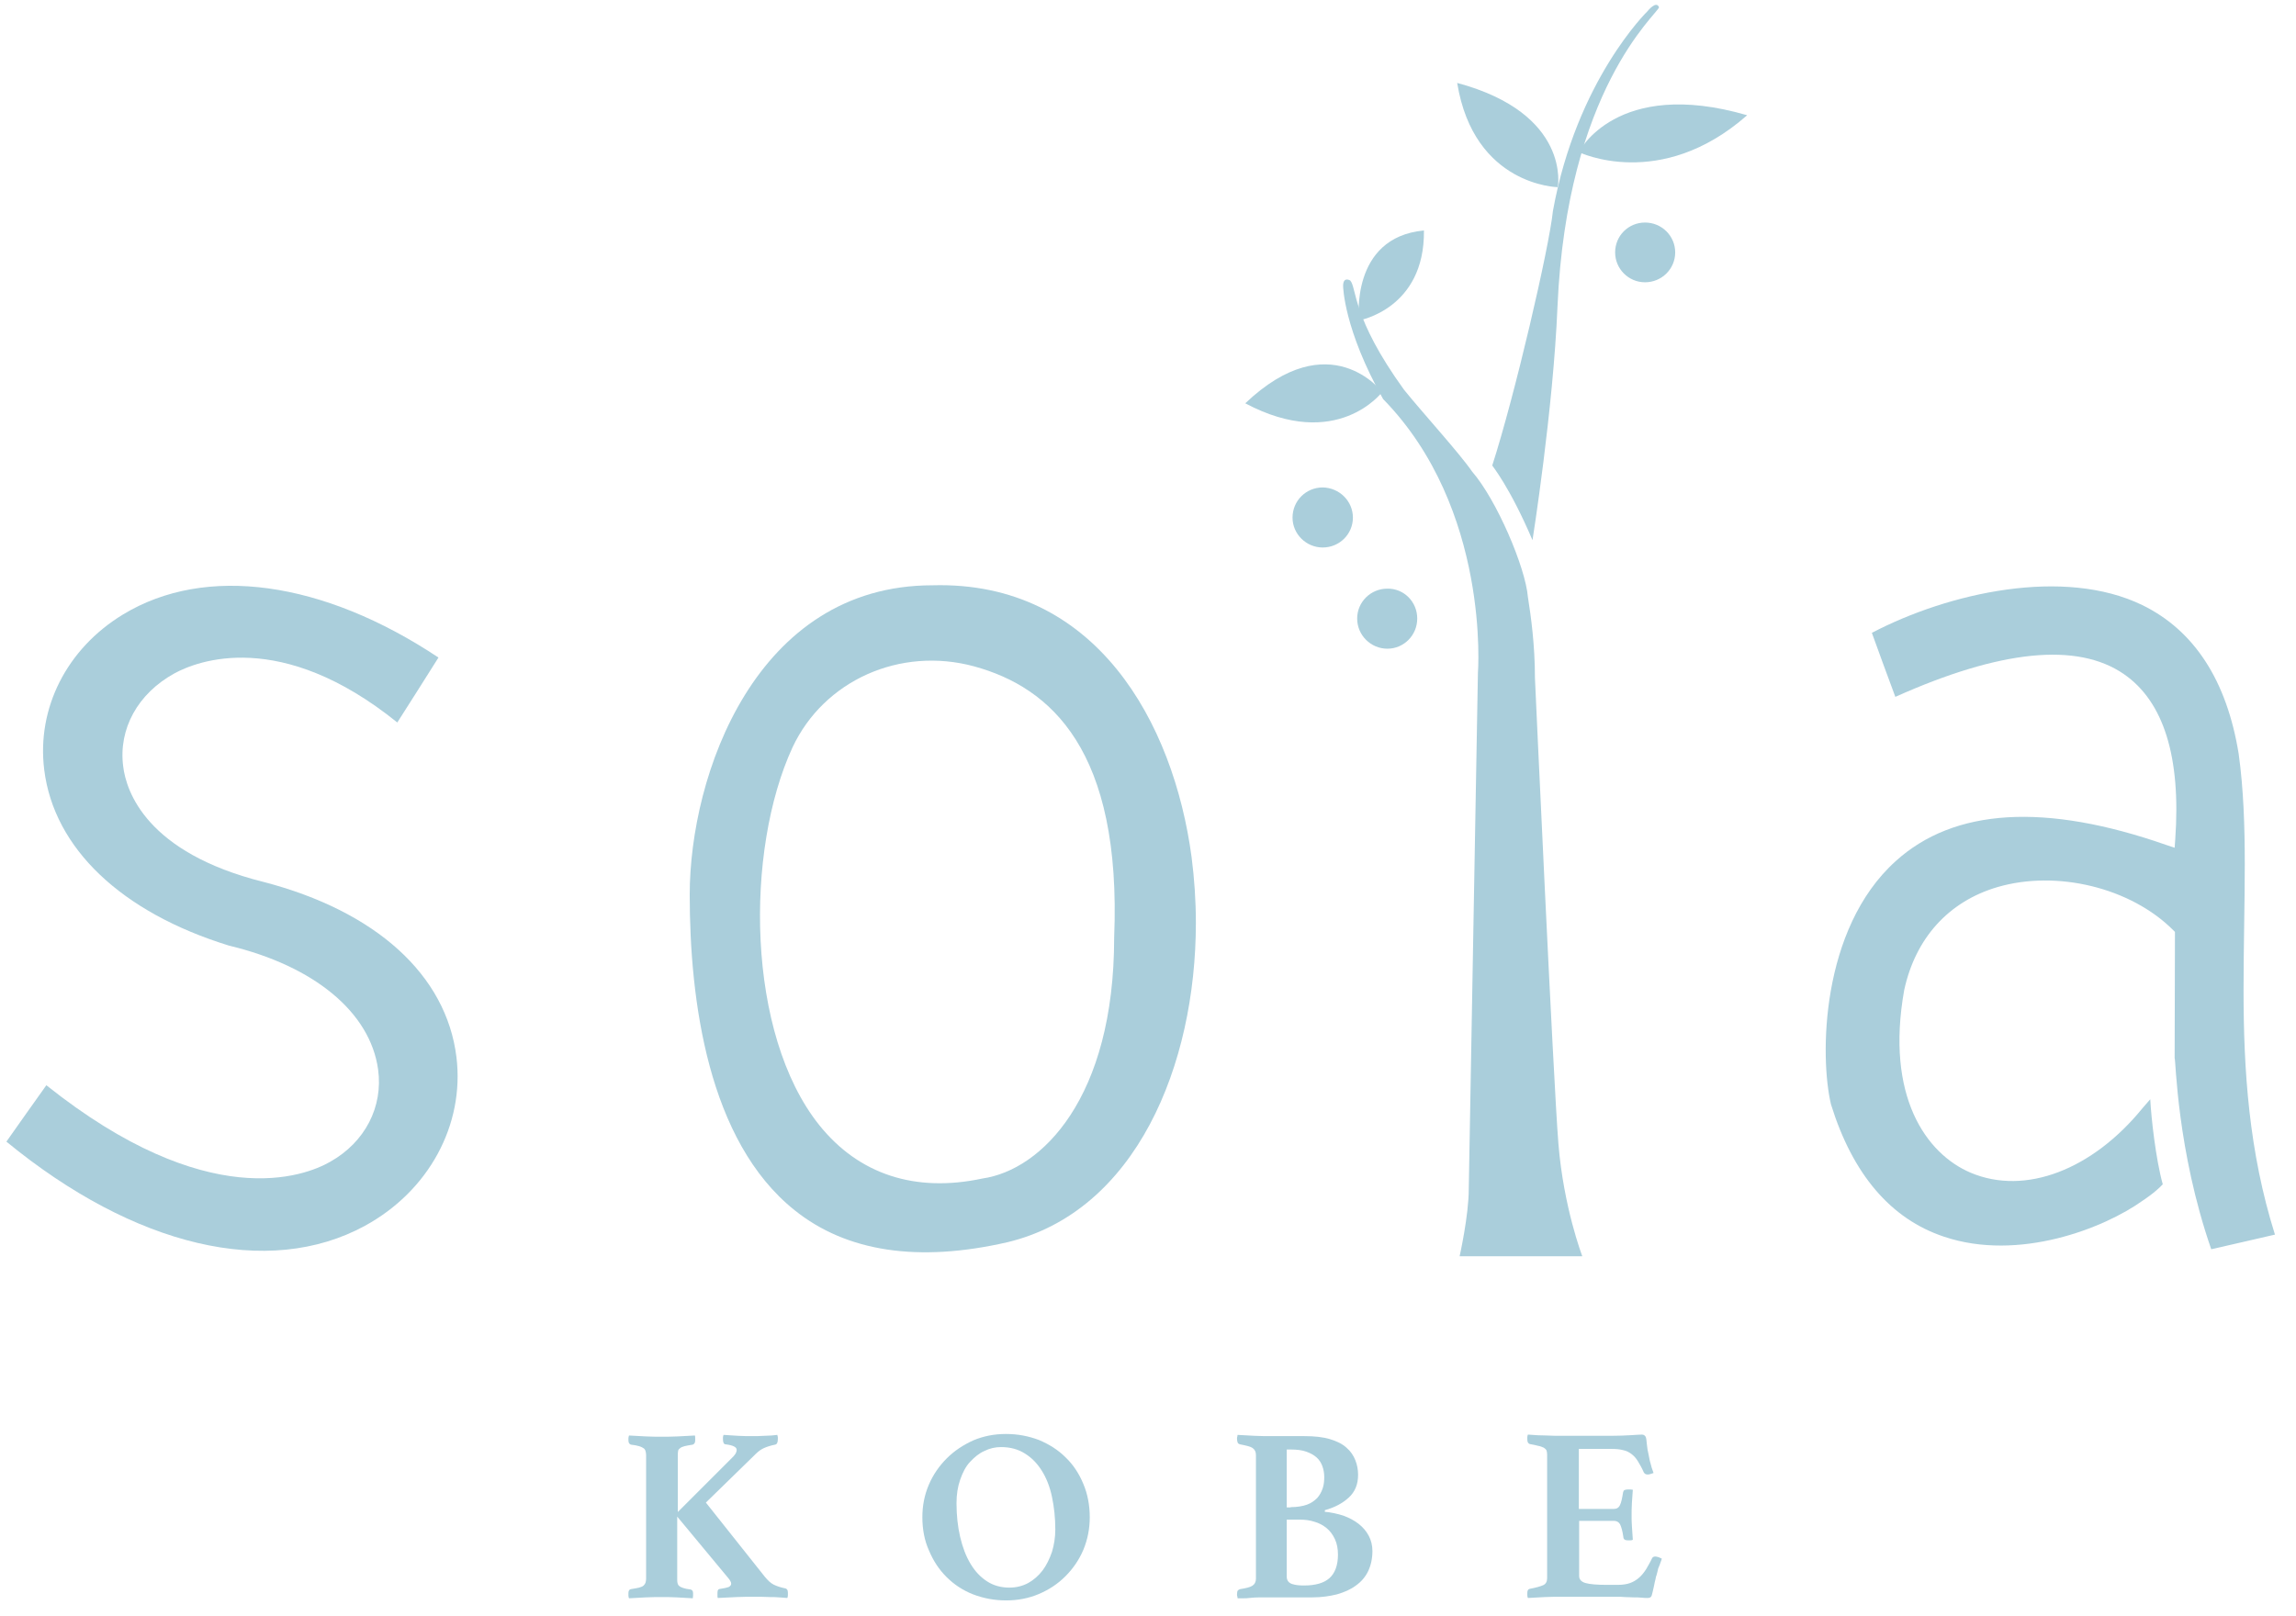 <?xml version="1.0" encoding="utf-8"?>
<!-- Generator: Adobe Illustrator 27.9.0, SVG Export Plug-In . SVG Version: 6.00 Build 0)  -->
<svg version="1.1" id="レイヤー_1" xmlns="http://www.w3.org/2000/svg" xmlns:xlink="http://www.w3.org/1999/xlink" x="0px"
	 y="0px" viewBox="0 0 753 530" style="enable-background:new 0 0 753 530;" xml:space="preserve">
<style type="text/css">
	.st0{fill:#AACEDB;}
</style>
<g>
	<g>
		<path class="st0" d="M222.1,497.5V518c0,0.5,0,1,0.1,1.3s0.2,0.7,0.5,0.9c0.3,0.3,0.7,0.5,1.3,0.7c0.6,0.2,1.4,0.4,2.4,0.5
			c0.6,0.1,0.9,0.5,0.9,1.2c0,0.2,0,0.4,0,0.8c0,0.4-0.1,0.7-0.1,0.9c-1.7-0.1-3.5-0.2-5.3-0.3c-1.8-0.1-3.4-0.1-4.9-0.1
			c-1.5,0-3.2,0-5.2,0.1c-1.9,0.1-3.8,0.2-5.5,0.3c-0.1-0.2-0.2-0.5-0.2-0.9c0-0.3,0-0.6,0-0.8c0-0.8,0.3-1.2,0.8-1.3
			c1.1-0.2,2-0.3,2.7-0.5c0.7-0.2,1.2-0.4,1.5-0.7c0.3-0.3,0.5-0.6,0.6-0.9c0.1-0.4,0.2-0.8,0.2-1.3v-40.6c0-0.5-0.1-1-0.2-1.3
			c-0.1-0.4-0.3-0.7-0.6-0.9s-0.8-0.5-1.5-0.7c-0.7-0.2-1.6-0.4-2.7-0.5c-0.5-0.2-0.8-0.6-0.8-1.4c0-0.2,0-0.4,0-0.7
			s0.1-0.6,0.2-0.9c1.7,0.1,3.6,0.2,5.5,0.3c1.9,0.1,3.7,0.1,5.2,0.1c1.5,0,3.3,0,5.3-0.1c2-0.1,3.9-0.2,5.6-0.3
			c0.1,0.3,0.1,0.6,0.1,0.9s0,0.6,0,0.7c0,0.8-0.3,1.2-0.8,1.4c-1.1,0.2-2,0.3-2.7,0.5c-0.7,0.2-1.2,0.4-1.5,0.7
			c-0.4,0.3-0.6,0.6-0.6,0.9c-0.1,0.4-0.1,0.8-0.1,1.3v18.7l17.6-17.6c1.1-1,1.7-1.9,1.7-2.8c0-0.9-1.2-1.5-3.6-1.8
			c-0.6,0-0.9-0.6-0.9-1.7c0-0.2,0-0.4,0-0.6s0.1-0.5,0.2-0.8c1.5,0.1,3.1,0.2,4.7,0.3c1.6,0.1,3.1,0.1,4.4,0.1c0.6,0,1.3,0,2,0
			c0.8,0,1.5-0.1,2.3-0.1c0.8,0,1.5-0.1,2.3-0.1c0.7-0.1,1.4-0.1,1.9-0.2c0.1,0.3,0.2,0.5,0.2,0.8s0,0.4,0,0.6
			c0,1.1-0.3,1.7-0.9,1.8c-1.5,0.3-2.7,0.7-3.6,1.1c-0.9,0.4-1.8,1-2.7,1.9l-16.4,16l19.3,24.3c1,1.2,1.9,2.1,2.9,2.6
			s2.2,0.9,3.6,1.2c0.8,0.1,1.1,0.6,1.1,1.5c0,0.2,0,0.4,0,0.8s-0.1,0.7-0.2,0.9c-0.8-0.1-1.7-0.1-2.7-0.2c-1-0.1-2-0.1-3-0.1
			c-1,0-2-0.1-3-0.1c-0.9,0-1.8,0-2.5,0c-1.5,0-3.4,0-5.5,0.1c-2.2,0.1-4.2,0.2-6.1,0.3c-0.1-0.2-0.1-0.5-0.1-0.9c0-0.3,0-0.6,0-0.8
			c0-0.9,0.3-1.3,1-1.3c1.3-0.2,2.2-0.4,2.7-0.6c0.5-0.3,0.8-0.6,0.8-1.1c0-0.3-0.1-0.6-0.3-0.9c-0.2-0.3-0.4-0.7-0.8-1.1
			L222.1,497.5z"/>
		<path class="st0" d="M302.5,497.7c0-3.8,0.7-7.3,2.1-10.6c1.4-3.3,3.4-6.2,5.9-8.7c2.5-2.5,5.4-4.4,8.7-5.9
			c3.3-1.4,6.9-2.1,10.7-2.1c3.9,0,7.5,0.7,10.9,2c3.3,1.4,6.2,3.2,8.7,5.7c2.5,2.4,4.4,5.3,5.8,8.7c1.4,3.3,2.1,7,2.1,10.9
			c0,3.8-0.7,7.3-2.1,10.7c-1.4,3.3-3.4,6.2-5.9,8.7c-2.5,2.5-5.4,4.4-8.7,5.8c-3.3,1.4-6.9,2.1-10.7,2.1c-3.9,0-7.5-0.7-10.9-2
			c-3.3-1.3-6.2-3.2-8.7-5.7s-4.3-5.3-5.7-8.6C303.2,505.4,302.5,501.7,302.5,497.7z M331,520.8c2.3,0,4.3-0.5,6.2-1.5
			c1.8-1,3.4-2.4,4.7-4.1c1.3-1.7,2.3-3.8,3.1-6.1c0.7-2.3,1.1-4.8,1.1-7.4c0-3.8-0.4-7.4-1.1-10.7c-0.7-3.3-1.8-6.1-3.3-8.5
			c-1.5-2.4-3.3-4.3-5.6-5.7c-2.2-1.4-4.8-2.1-7.8-2.1c-1.9,0-3.7,0.4-5.5,1.3c-1.8,0.8-3.3,2.1-4.7,3.6s-2.4,3.5-3.2,5.8
			c-0.8,2.3-1.2,4.8-1.2,7.7c0,4,0.4,7.7,1.2,11.1c0.8,3.4,1.9,6.3,3.4,8.8c1.5,2.5,3.3,4.4,5.5,5.8
			C325.8,520.1,328.3,520.8,331,520.8z"/>
		<path class="st0" d="M434.3,495.9c2.3,0.2,4.4,0.7,6.3,1.3c1.9,0.7,3.6,1.6,5,2.7c1.4,1.1,2.5,2.4,3.3,3.9c0.8,1.5,1.2,3.2,1.2,5
			c0,2.5-0.5,4.7-1.4,6.6c-0.9,1.9-2.3,3.5-4,4.7c-1.7,1.3-3.8,2.2-6.2,2.9c-2.4,0.6-5.1,1-8.1,1h-14c-1,0-2.1,0-3.3,0
			c-1.2,0-2.4,0.1-3.4,0.2c-0.6,0.1-1.3,0.1-1.9,0.1c-0.6,0-1.3,0-1.9,0l-0.1-0.6c-0.1-0.2-0.1-0.3-0.1-0.4c0-0.1,0-0.3,0-0.4
			c0-0.6,0.1-1,0.3-1.2c0.2-0.2,0.4-0.3,0.7-0.4c1.9-0.3,3.2-0.6,4-1.1c0.8-0.5,1.2-1.3,1.2-2.3v-40.6c0-1.1-0.4-1.8-1.1-2.3
			c-0.7-0.5-2.1-0.8-4.1-1.2c-0.4-0.1-0.7-0.3-0.8-0.6c-0.1-0.3-0.2-0.7-0.2-1.1c0-0.1,0-0.2,0-0.4c0-0.1,0-0.3,0.1-0.4
			c0-0.2,0-0.4,0.1-0.6c1.6,0.1,3.4,0.2,5.5,0.3c2,0.1,3.7,0.1,5,0.1h11.2c3.5,0,6.3,0.3,8.6,1c2.3,0.7,4.1,1.6,5.4,2.8
			c1.4,1.2,2.3,2.6,2.9,4.1c0.6,1.5,0.9,3.1,0.9,4.8c0,3.1-1,5.6-3.1,7.5c-2.1,1.9-4.6,3.2-7.8,4.1V495.9z M423.3,494.4
			c2.1,0,3.9-0.3,5.3-0.8c1.4-0.5,2.5-1.3,3.4-2.2c0.8-0.9,1.4-2,1.8-3.2c0.4-1.2,0.5-2.4,0.5-3.7c0-1.2-0.2-2.4-0.6-3.5
			c-0.4-1.1-1-2.1-1.9-2.9c-0.9-0.8-2-1.4-3.4-1.9c-1.4-0.5-3.1-0.7-5-0.7H422v19H423.3z M422,517.2c0,1.2,0.6,2,1.7,2.4
			c1.2,0.4,2.5,0.5,4,0.5c3.7,0,6.5-0.8,8.3-2.4c1.8-1.6,2.8-4.2,2.8-7.7c0-1.9-0.3-3.6-1-5.1c-0.7-1.5-1.6-2.7-2.7-3.6
			c-1.1-0.9-2.5-1.7-4-2.1c-1.5-0.5-3.1-0.7-4.8-0.7H422V517.2z"/>
		<path class="st0" d="M517.8,475.4V495h11.4c1,0,1.7-0.4,2.1-1.3c0.4-0.8,0.7-2.2,1-4.1c0.1-0.4,0.2-0.7,0.5-0.8
			c0.3-0.1,0.6-0.2,1.1-0.2c0.2,0,0.4,0,0.8,0c0.3,0,0.6,0.1,0.8,0.1c-0.1,1.2-0.2,2.7-0.3,4.3s-0.1,3-0.1,4.2c0,1,0,2.1,0.1,3.4
			c0.1,1.3,0.2,2.8,0.3,4.5c-0.2,0.1-0.4,0.2-0.8,0.2c-0.4,0-0.6,0-0.8,0c-1,0-1.5-0.4-1.5-1.1c-0.3-2.1-0.7-3.4-1.1-4.2
			c-0.4-0.7-1.1-1.1-2-1.1h-11.4v18.1c0,1.1,0.7,1.9,2.1,2.3c1.4,0.4,3.8,0.6,7.1,0.6h3.4c1.6,0,3-0.2,4.1-0.6c1.1-0.4,2.1-1,3-1.8
			c0.9-0.8,1.6-1.7,2.3-2.8c0.6-1.1,1.3-2.2,1.9-3.5c0.2-0.4,0.5-0.6,1.1-0.6c0.3,0,0.6,0.1,1,0.2c0.4,0.2,0.8,0.3,1.1,0.5
			c-0.1,0.4-0.2,0.8-0.4,1.2c-0.1,0.4-0.3,0.8-0.4,1.1c-0.3,0.6-0.5,1.2-0.6,1.9c-0.2,0.7-0.3,1.3-0.5,1.7c-0.1,0.5-0.2,1.1-0.4,1.8
			c-0.1,0.7-0.3,1.3-0.4,1.9c-0.1,0.6-0.3,1.2-0.4,1.7c-0.1,0.5-0.2,0.8-0.3,1c-0.2,0.4-0.6,0.6-1.3,0.6c-0.4,0-1.1,0-1.9-0.1
			c-0.8-0.1-1.7-0.1-2.6-0.1c-0.9,0-1.9-0.1-2.9-0.1c-1-0.1-1.8-0.1-2.5-0.1h-18.4c-1.6,0-3.4,0-5.4,0.1c-2,0.1-3.8,0.2-5.5,0.3
			c-0.1-0.2-0.2-0.5-0.2-0.9c0-0.3,0-0.6,0-0.8c0-0.8,0.3-1.2,0.8-1.3c2.1-0.4,3.5-0.8,4.4-1.2s1.3-1.2,1.3-2.3v-40.6
			c0-0.5-0.1-1-0.2-1.3c-0.2-0.4-0.5-0.6-0.9-0.9c-0.5-0.2-1.1-0.5-1.8-0.6c-0.7-0.2-1.7-0.4-2.8-0.6c-0.5-0.2-0.8-0.6-0.8-1.5
			c0-0.3,0-0.5,0-0.8s0.1-0.5,0.2-0.8c2.3,0.2,4.4,0.3,6.2,0.3c1.8,0.1,3.3,0.1,4.6,0.1h16.6c2.4,0,4.5-0.1,6.3-0.2s3-0.2,3.6-0.2
			c0.6,0,1,0.2,1.3,0.7c0.2,0.4,0.3,1.2,0.4,2.4c0.1,1.2,0.3,2.4,0.6,3.6c0.2,0.9,0.3,1.8,0.6,2.7c0.2,0.9,0.5,1.9,1,3.2
			c-0.3,0.1-0.6,0.2-0.9,0.3c-0.3,0.1-0.6,0.2-1,0.2c-0.6,0-1-0.2-1.3-0.7c-0.6-1.4-1.3-2.6-1.9-3.6c-0.6-1-1.3-1.8-2.1-2.4
			c-0.8-0.6-1.7-1.1-2.8-1.3c-1.1-0.3-2.3-0.4-3.8-0.4H517.8z"/>
	</g>
	<g>
		<g>
			<g>
				<path class="st0" d="M119.7,402.1c20.9-11.4,32.7-33.1,30-55.3c-3.3-27-26.4-47.9-63.3-57.5c-38.4-9.6-45-29.7-46-37.9
					c-1.6-12.3,4.8-23.9,16.8-30.5c7.5-4.1,34.8-14.8,73.1,16.1c2-3.1,11.7-18.4,13.5-21.3c-37.9-25.2-76.4-30.6-103.5-14.1
					c-18.4,11.2-28.3,30.7-25.8,50.9c3.2,25.8,25.3,46.8,60.6,57.7c28,6.7,46.3,21.9,48.9,40.6c1.7,12.3-4.3,23.9-15.7,30.3
					C99.8,386,68,398.1,15.2,356c-2,2.8-11.3,15.9-13.1,18.5C44.1,409,88,419.4,119.7,402.1z"/>
				<path class="st0" d="M305.8,192c-58,0-79.6,62.3-79.6,101.5c0,34.7,6,80.8,34.4,103.5c17.1,13.7,40.6,17.2,69.8,10.5
					c42.1-10.1,61.8-58,61.8-104.8c0-7.2-0.5-14.5-1.4-21.5C384.9,237.1,359.5,190.5,305.8,192z M322.2,386.6
					c-22,4.7-40.5-1.3-53.5-17.5c-24-30-24.4-90.1-8.8-123.9c10.3-22,35.3-33.2,59.6-26.6c25.2,6.9,48.4,27.6,45.9,89
					C365.4,360.2,341.6,383.8,322.2,386.6z"/>
				<path class="st0" d="M725.2,409.8c3-0.7,17.6-4,20.9-4.8c-8.6-27.3-10.3-54-10.3-80.1c0-7.2,0.1-14.3,0.2-21.4
					c0.1-6.8,0.2-13.4,0.2-19.9c0-12.6-0.4-24.7-2-36.3c-3.9-24.1-14.6-40.5-31.6-48.8c-25.7-12.5-63.5-4.1-88.7,9.1
					c1,2.9,6.5,17.8,7.7,21c34.4-15.4,59.6-18,74.9-7.5c13.1,9,18.8,27.2,16.9,54.2l-0.2,2.8l-2.7-0.9
					c-39.7-13.9-69.6-12.1-88.8,5.3c-24.7,22.3-24.9,64.3-21.2,79.8c7.1,22.9,19.6,37.6,37.1,43.4c24.4,8.2,52.4-2.7,65.2-11.9
					c0,0,3.9-2.5,6.5-5.3c-2.3-8.3-3.8-21.9-4.1-27.9l-2.6,3c-16.3,20-38.3,28.7-56.3,21.1c-14.6-6.2-28-25.1-21.8-59.9
					c3.7-17.1,14.6-29.1,30.6-33.8c19.5-5.7,43.7,0.2,57.6,14.1l0.6,0.6l-0.1,41.4C713.6,347.5,713.9,377.2,725.2,409.8z"/>
				<path class="st0" d="M502.6,177.2c0,0,6.8-42.8,8.2-76.7c3.1-71.2,32.6-95.7,33.3-98.1c-0.9-2.4-3.8,1.3-3.8,1.3
					s-23.2,22.5-31,65.5c-1.2,11.9-12.5,60.6-19.9,83.5C489.3,152.7,495.1,159.6,502.6,177.2z"/>
				<path class="st0" d="M518.9,412c0,0-6.1-15.9-7.8-36.8c-1.7-20.9-7.7-152.8-7.7-152.8c0-10.8-1.3-20.2-2.3-26.5
					c-0.8-9.8-10.3-32-18.3-41.2c-4.2-6.1-15.9-18.9-22.3-26.8C443.2,104,445,94.3,442.8,92c-2.6-1.3-2.3,2-2.3,2s0.2,14,13.1,36.9
					c35.3,36.1,31.1,89.9,31.1,89.9L481.7,390c0,8.8-3,22.1-3,22.1H518.9z"/>
				<path class="st0" d="M517.8,49.9c0,0,12.2-24.6,55.2-12.1C544.5,62.9,517.8,49.9,517.8,49.9z"/>
				<path class="st0" d="M510.9,61.4c0,0,4.5-24.1-33-34.2C483.4,61,510.9,61.4,510.9,61.4z"/>
				<path class="st0" d="M445.7,105.1c0,0-3.1-27.2,21.3-29.5C467.3,101.4,445.7,105.1,445.7,105.1z"/>
				<path class="st0" d="M453.3,128.6c0,0-17.1-22.7-44.9,3.7C438.5,148.3,453.3,128.6,453.3,128.6z"/>
				<path class="st0" d="M443.7,169.8c0,5.4-4.4,9.8-9.9,9.8c-5.4,0-9.9-4.4-9.9-9.8c0-5.5,4.4-9.9,9.9-9.9
					C439.3,160,443.7,164.4,443.7,169.8z"/>
				<path class="st0" d="M549.4,82.8c0,5.4-4.4,9.8-9.9,9.8c-5.4,0-9.8-4.4-9.8-9.8c0-5.5,4.4-9.8,9.8-9.8
					C545,73,549.4,77.4,549.4,82.8z"/>
				<path class="st0" d="M464.8,202.9c0,5.5-4.4,9.9-9.8,9.9c-5.4,0-9.9-4.4-9.9-9.9c0-5.4,4.4-9.8,9.9-9.8
					C460.4,193,464.8,197.4,464.8,202.9z"/>
			</g>
		</g>
	</g>
</g>
</svg>
